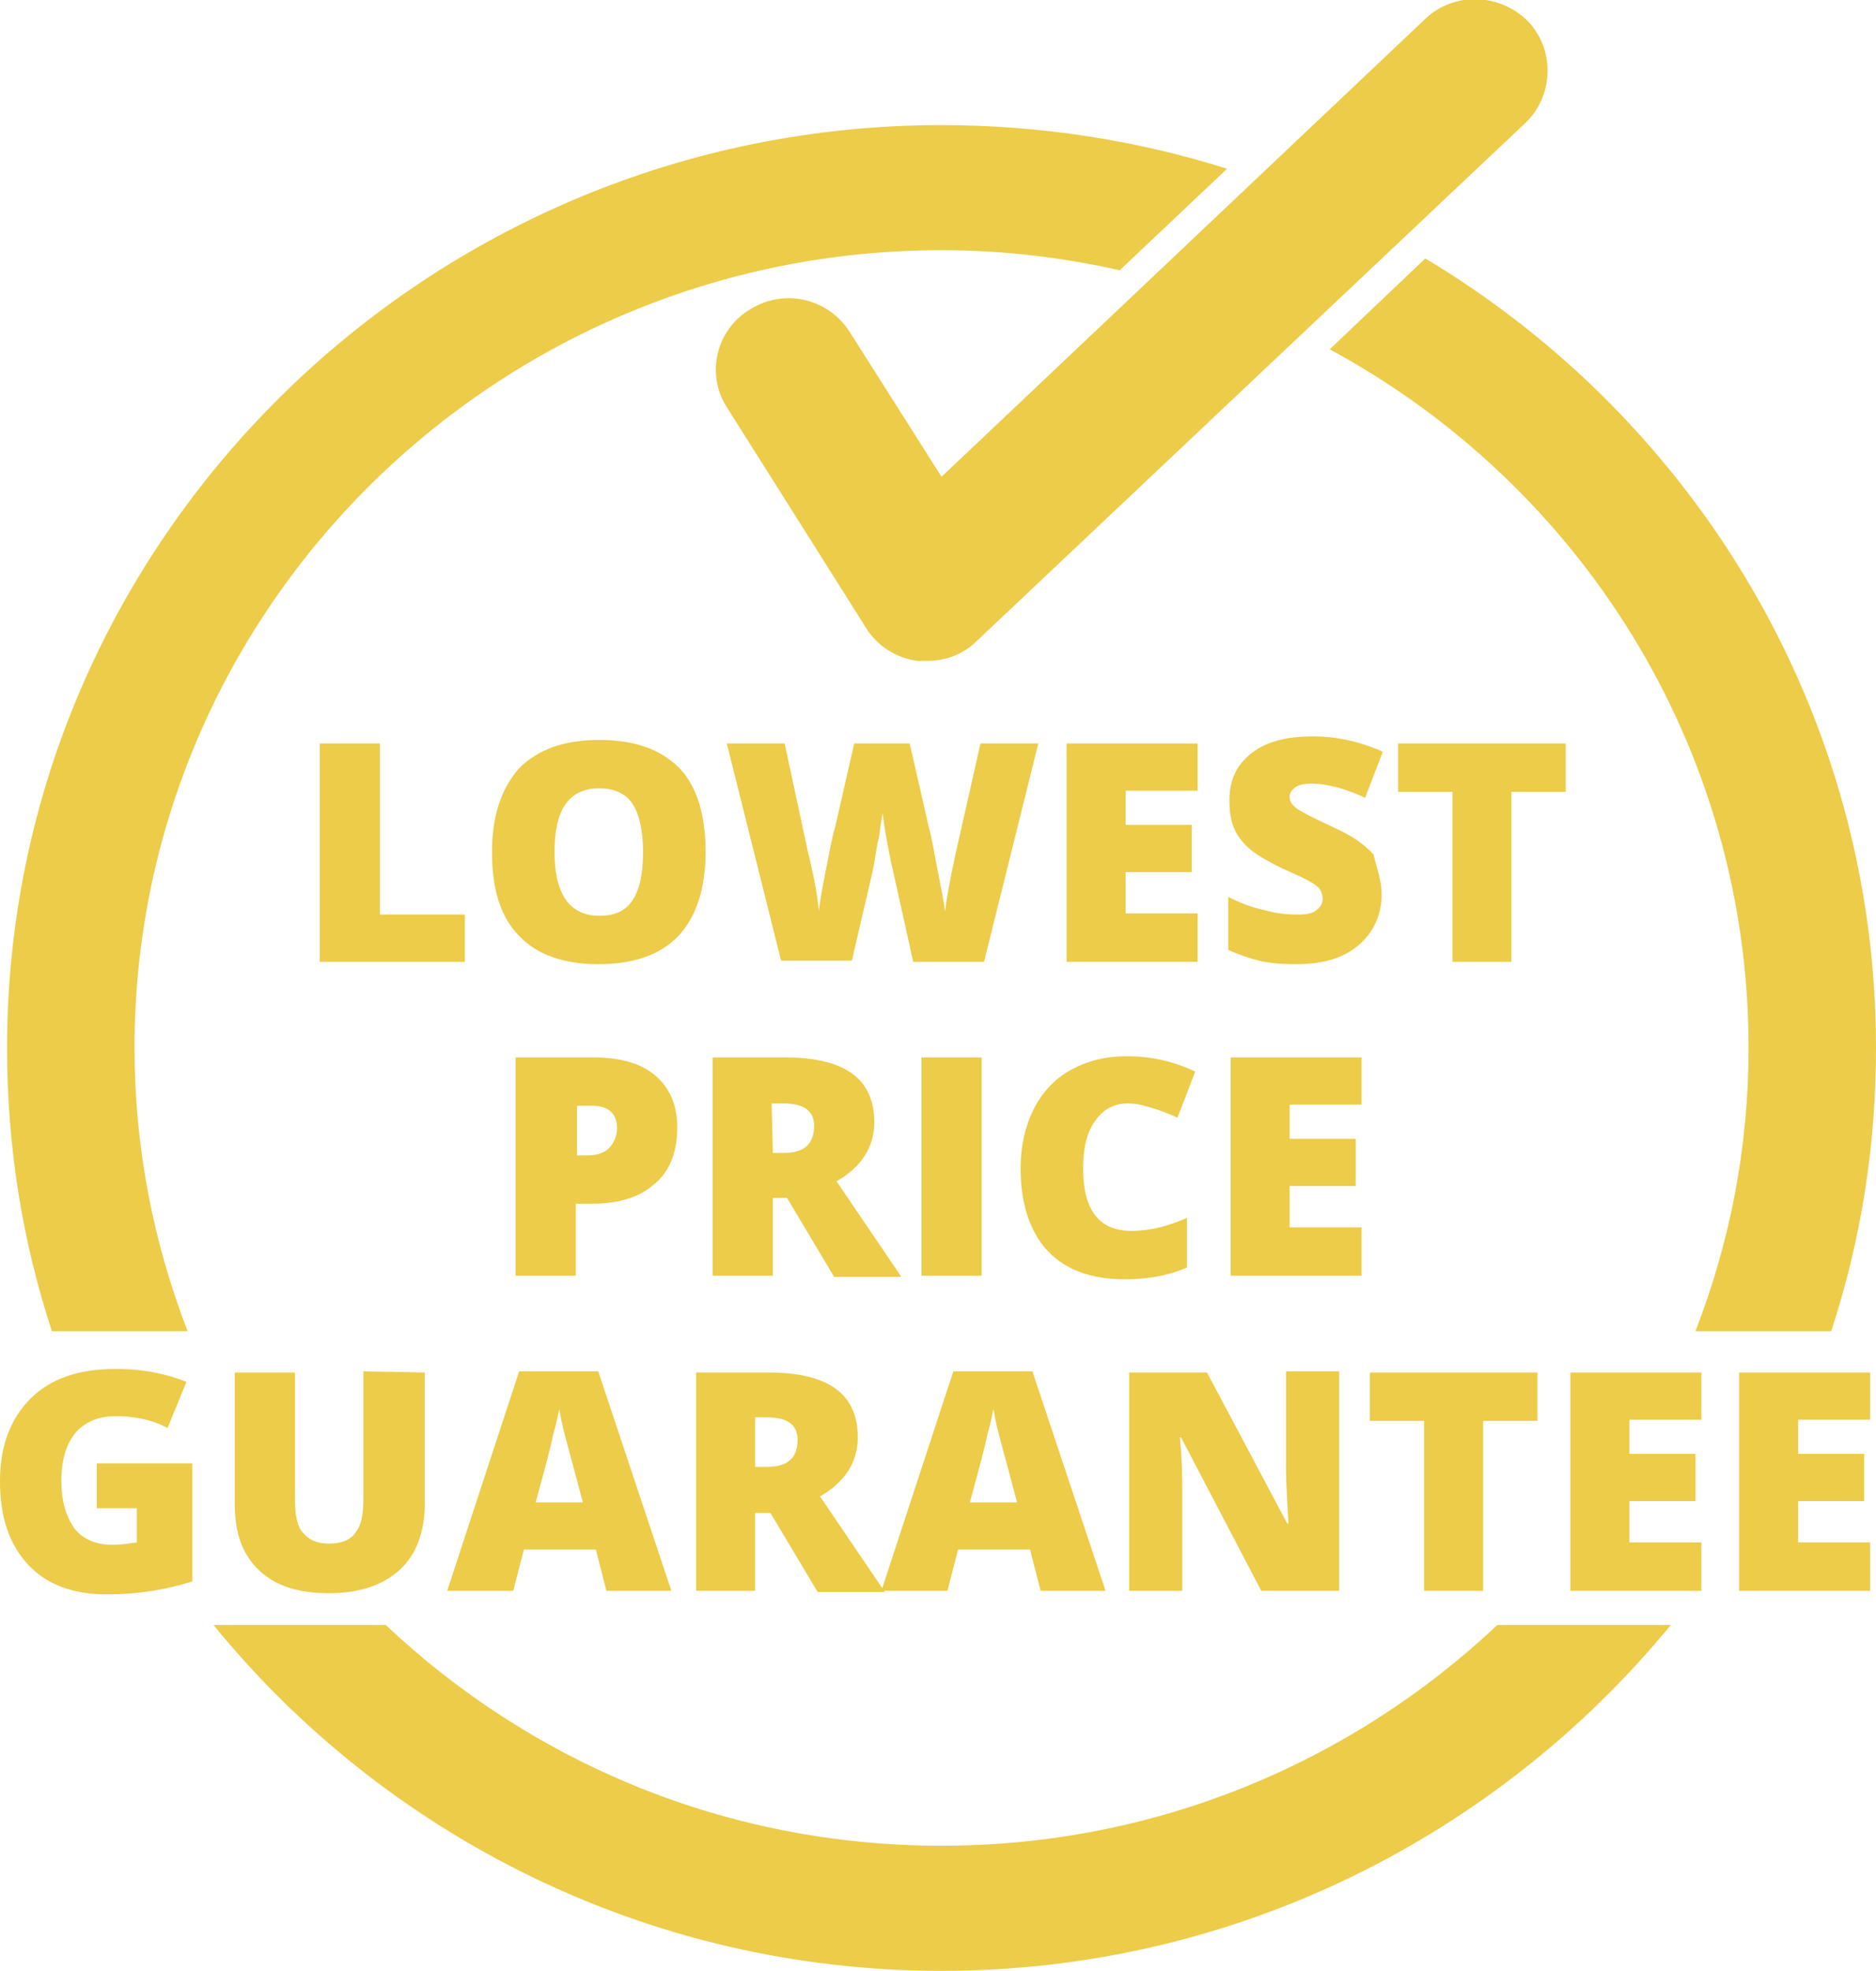 <?xml version="1.0" encoding="utf-8"?>
<!-- Generator: Adobe Illustrator 25.2.2, SVG Export Plug-In . SVG Version: 6.00 Build 0)  -->
<svg version="1.1" id="Layer_1" xmlns="http://www.w3.org/2000/svg" xmlns:xlink="http://www.w3.org/1999/xlink" x="0px" y="0px"
	 viewBox="0 0 159 167" style="enable-background:new 0 0 159 167;" xml:space="preserve">
<style type="text/css">
	.st0{clip-path:url(#SVGID_2_);}
	.st1{fill:#ECCC48;}
</style>
<g>
	<defs>
		<rect id="SVGID_1_" width="159" height="167"/>
	</defs>
	<clipPath id="SVGID_2_">
		<use xlink:href="#SVGID_1_"  style="overflow:visible;"/>
	</clipPath>
	<g class="st0">
		<path class="st1" d="M78.6,56c-0.3,0-0.5,0-0.8,0c-1.8-0.2-3.5-1.3-4.4-2.8L61.6,34.5c-1.8-2.8-0.9-6.6,2-8.3
			c2.9-1.8,6.6-0.9,8.4,1.9l7.8,12.3l41-38.8c2.4-2.3,6.3-2.2,8.7,0.2c2.3,2.4,2.2,6.3-0.2,8.6L82.8,54.3C81.7,55.4,80.2,56,78.6,56
			z"/>
		<path class="st1" d="M27.1,81.5V63h5.1v14.5h7.2v4L27.1,81.5L27.1,81.5z"/>
		<path class="st1" d="M59.8,72.2c0,3.1-0.8,5.5-2.3,7.1c-1.5,1.6-3.8,2.4-6.8,2.4c-2.9,0-5.2-0.8-6.7-2.4c-1.6-1.6-2.3-4-2.3-7.1
			c0-3.1,0.8-5.4,2.3-7.1c1.6-1.6,3.8-2.4,6.8-2.4c3,0,5.2,0.8,6.8,2.4C59.1,66.7,59.8,69.1,59.8,72.2z M47,72.2
			c0,3.6,1.3,5.4,3.8,5.4c1.3,0,2.2-0.4,2.8-1.3c0.6-0.9,0.9-2.2,0.9-4.1c0-1.8-0.3-3.2-0.9-4.1c-0.6-0.9-1.6-1.3-2.8-1.3
			C48.2,66.8,47,68.6,47,72.2z"/>
		<path class="st1" d="M83.4,81.5h-6l-1.8-8.1c-0.1-0.3-0.2-1-0.4-2c-0.2-1-0.3-1.8-0.4-2.5c-0.1,0.6-0.2,1.2-0.3,2
			c-0.2,0.8-0.3,1.6-0.4,2.2c-0.1,0.7-0.8,3.5-1.9,8.3h-6L61.6,63h4.9l2,9.3c0.5,2,0.8,3.7,0.9,4.9c0.1-0.9,0.3-2,0.6-3.5
			c0.3-1.5,0.5-2.7,0.8-3.7l1.6-7h4.7l1.6,7c0.3,1.1,0.5,2.4,0.8,3.9c0.3,1.5,0.5,2.6,0.6,3.3c0.1-0.9,0.4-2.6,0.9-4.9l2.1-9.3H88
			L83.4,81.5z"/>
		<path class="st1" d="M101.6,81.5H90.4V63h11.1v4h-6.1v2.9h5.6v4h-5.6v3.5h6.1V81.5z"/>
		<path class="st1" d="M117.1,75.8c0,1.1-0.3,2.2-0.9,3.1s-1.4,1.6-2.5,2.1c-1.1,0.5-2.4,0.7-3.9,0.7c-1.2,0-2.3-0.1-3.1-0.3
			c-0.8-0.2-1.7-0.5-2.6-0.9v-4.5c1,0.5,2,0.9,3,1.1c1,0.3,2,0.4,2.9,0.4c0.7,0,1.3-0.1,1.6-0.4c0.4-0.3,0.5-0.6,0.5-1
			c0-0.2-0.1-0.5-0.2-0.7c-0.1-0.2-0.4-0.4-0.7-0.6c-0.3-0.2-1.1-0.6-2.5-1.2c-1.2-0.6-2.1-1.1-2.7-1.6c-0.6-0.5-1.1-1.1-1.4-1.8
			c-0.3-0.7-0.4-1.5-0.4-2.4c0-1.7,0.6-3,1.9-4c1.3-1,3-1.4,5.2-1.4c1.9,0,3.9,0.4,5.9,1.3l-1.5,3.9c-1.7-0.8-3.3-1.2-4.5-1.2
			c-0.7,0-1.1,0.1-1.4,0.3c-0.3,0.2-0.5,0.5-0.5,0.8c0,0.4,0.2,0.7,0.6,1c0.4,0.3,1.4,0.8,3.1,1.6c1.6,0.7,2.7,1.5,3.4,2.3
			C116.7,73.6,117.1,74.6,117.1,75.8z"/>
		<path class="st1" d="M128.2,81.5h-5.1V67.1h-4.6V63h14.2v4.1h-4.6V81.5z"/>
		<path class="st1" d="M57.4,95.5c0,2.1-0.6,3.7-1.9,4.8c-1.2,1.1-3,1.7-5.3,1.7h-1.4v6.1h-5.1V89.6h6.5c2.4,0,4.1,0.5,5.3,1.5
			C56.8,92.2,57.4,93.7,57.4,95.5z M48.9,97.9h0.9c0.8,0,1.4-0.2,1.8-0.6c0.4-0.4,0.7-1,0.7-1.7c0-1.2-0.7-1.9-2.1-1.9h-1.3V97.9z"
			/>
		<path class="st1" d="M65.5,101.4v6.7h-5.1V89.6h6.1c5.1,0,7.6,1.8,7.6,5.5c0,2.1-1.1,3.8-3.2,5l5.5,8.1h-5.7l-4-6.7H65.5z
			 M65.5,97.7h0.9c1.8,0,2.6-0.8,2.6-2.3c0-1.3-0.9-1.9-2.6-1.9h-1L65.5,97.7L65.5,97.7z"/>
		<path class="st1" d="M78.1,108.1V89.6h5.1v18.5H78.1z"/>
		<path class="st1" d="M95.6,93.5c-1.2,0-2.1,0.5-2.8,1.5c-0.7,1-1,2.3-1,4c0,3.6,1.4,5.3,4.1,5.3c0.8,0,1.6-0.1,2.4-0.3
			c0.8-0.2,1.6-0.5,2.3-0.8v4.2c-1.6,0.7-3.3,1-5.3,1c-2.8,0-5-0.8-6.5-2.4c-1.5-1.6-2.3-4-2.3-7c0-1.9,0.4-3.6,1.1-5
			c0.7-1.4,1.8-2.6,3.1-3.3c1.4-0.8,3-1.2,4.8-1.2c2,0,3.9,0.4,5.8,1.3l-1.5,3.9c-0.7-0.3-1.4-0.6-2.1-0.8S96.4,93.5,95.6,93.5z"/>
		<path class="st1" d="M115.4,108.1h-11.1V89.6h11.1v4h-6.1v2.9h5.6v4h-5.6v3.5h6.1V108.1z"/>
		<path class="st1" d="M8.2,124h8.1v10c-2.2,0.7-4.6,1.1-7.2,1.1c-2.9,0-5.1-0.8-6.7-2.5c-1.6-1.7-2.4-4-2.4-7.1c0-3,0.9-5.3,2.6-7
			c1.7-1.7,4.1-2.5,7.2-2.5c1.2,0,2.3,0.1,3.3,0.3c1,0.2,2,0.5,2.7,0.8l-1.6,3.9c-1.3-0.7-2.8-1-4.4-1c-1.5,0-2.6,0.5-3.4,1.4
			c-0.8,1-1.2,2.3-1.2,4.1c0,1.7,0.4,3,1.1,4c0.7,0.9,1.8,1.4,3.2,1.4c0.7,0,1.4-0.1,2.1-0.2v-2.9H8.2V124z"/>
		<path class="st1" d="M36,116.3v11.1c0,2.4-0.7,4.3-2.1,5.6c-1.4,1.3-3.4,2-6,2c-2.6,0-4.5-0.6-5.9-1.9c-1.4-1.3-2.1-3.1-2.1-5.6
			v-11.2h5.1v10.8c0,1.3,0.2,2.3,0.7,2.8c0.5,0.6,1.2,0.9,2.2,0.9c1,0,1.8-0.3,2.2-0.9c0.5-0.6,0.7-1.5,0.7-2.9v-10.8L36,116.3
			L36,116.3z"/>
		<path class="st1" d="M51.4,134.8l-0.9-3.5h-6.1l-0.9,3.5h-5.6l6.1-18.6h6.7l6.2,18.6H51.4z M49.4,127.3l-0.8-3
			c-0.2-0.7-0.4-1.5-0.7-2.6c-0.3-1.1-0.4-1.8-0.5-2.3c-0.1,0.4-0.2,1.1-0.5,2.1c-0.2,1-0.7,2.9-1.5,5.8L49.4,127.3L49.4,127.3z"/>
		<path class="st1" d="M64,128.1v6.7H59v-18.5h6.1c5.1,0,7.6,1.8,7.6,5.5c0,2.1-1.1,3.8-3.2,5l5.5,8.1h-5.7l-4-6.7H64z M64,124.3H65
			c1.8,0,2.6-0.8,2.6-2.3c0-1.3-0.9-1.9-2.6-1.9h-1L64,124.3L64,124.3z"/>
		<path class="st1" d="M88.2,134.8l-0.9-3.5h-6.1l-0.9,3.5h-5.6l6.1-18.6h6.7l6.2,18.6H88.2z M86.2,127.3l-0.8-3
			c-0.2-0.7-0.4-1.5-0.7-2.6c-0.3-1.1-0.4-1.8-0.5-2.3c-0.1,0.4-0.2,1.1-0.5,2.1c-0.2,1-0.7,2.9-1.5,5.8L86.2,127.3L86.2,127.3z"/>
		<path class="st1" d="M113.5,134.8h-6.6l-6.8-13h-0.1c0.2,2,0.2,3.6,0.2,4.7v8.3h-4.5v-18.5h6.6l6.8,12.8h0.1
			c-0.1-1.9-0.2-3.4-0.2-4.5v-8.4h4.5V134.8z"/>
		<path class="st1" d="M125.8,134.8h-5.1v-14.4h-4.6v-4.1h14.2v4.1h-4.6V134.8z"/>
		<path class="st1" d="M144.2,134.8h-11.1v-18.5h11.1v4h-6.1v2.9h5.6v4h-5.6v3.5h6.1L144.2,134.8L144.2,134.8z"/>
		<path class="st1" d="M158.5,134.8h-11.1v-18.5h11.1v4h-6.1v2.9h5.6v4h-5.6v3.5h6.1V134.8z"/>
		<path class="st1" d="M148.2,88.8c0,8.5-1.6,16.5-4.5,24h11.5c2.5-7.6,3.8-15.6,3.8-24c0-28.3-15.3-53.2-38.2-66.9l-8.1,7.7
			C133.8,41,148.2,63.2,148.2,88.8z"/>
		<path class="st1" d="M15.9,112.8c-2.9-7.5-4.5-15.6-4.5-24c0-37.3,30.7-67.6,68.4-67.6c5.2,0,10.2,0.6,15.1,1.7l9.1-8.6
			c-7.6-2.4-15.8-3.7-24.2-3.7c-43.6,0-79.2,35.1-79.2,78.2c0,8.4,1.3,16.4,3.8,24H15.9z"/>
		<path class="st1" d="M126.9,137.7c-12.3,11.6-28.9,18.7-47.1,18.7c-18.3,0-34.8-7.1-47.1-18.7H18.1C32.6,155.5,54.9,167,79.8,167
			c24.9,0,47.2-11.5,61.8-29.3H126.9z"/>
	</g>
</g>
</svg>
